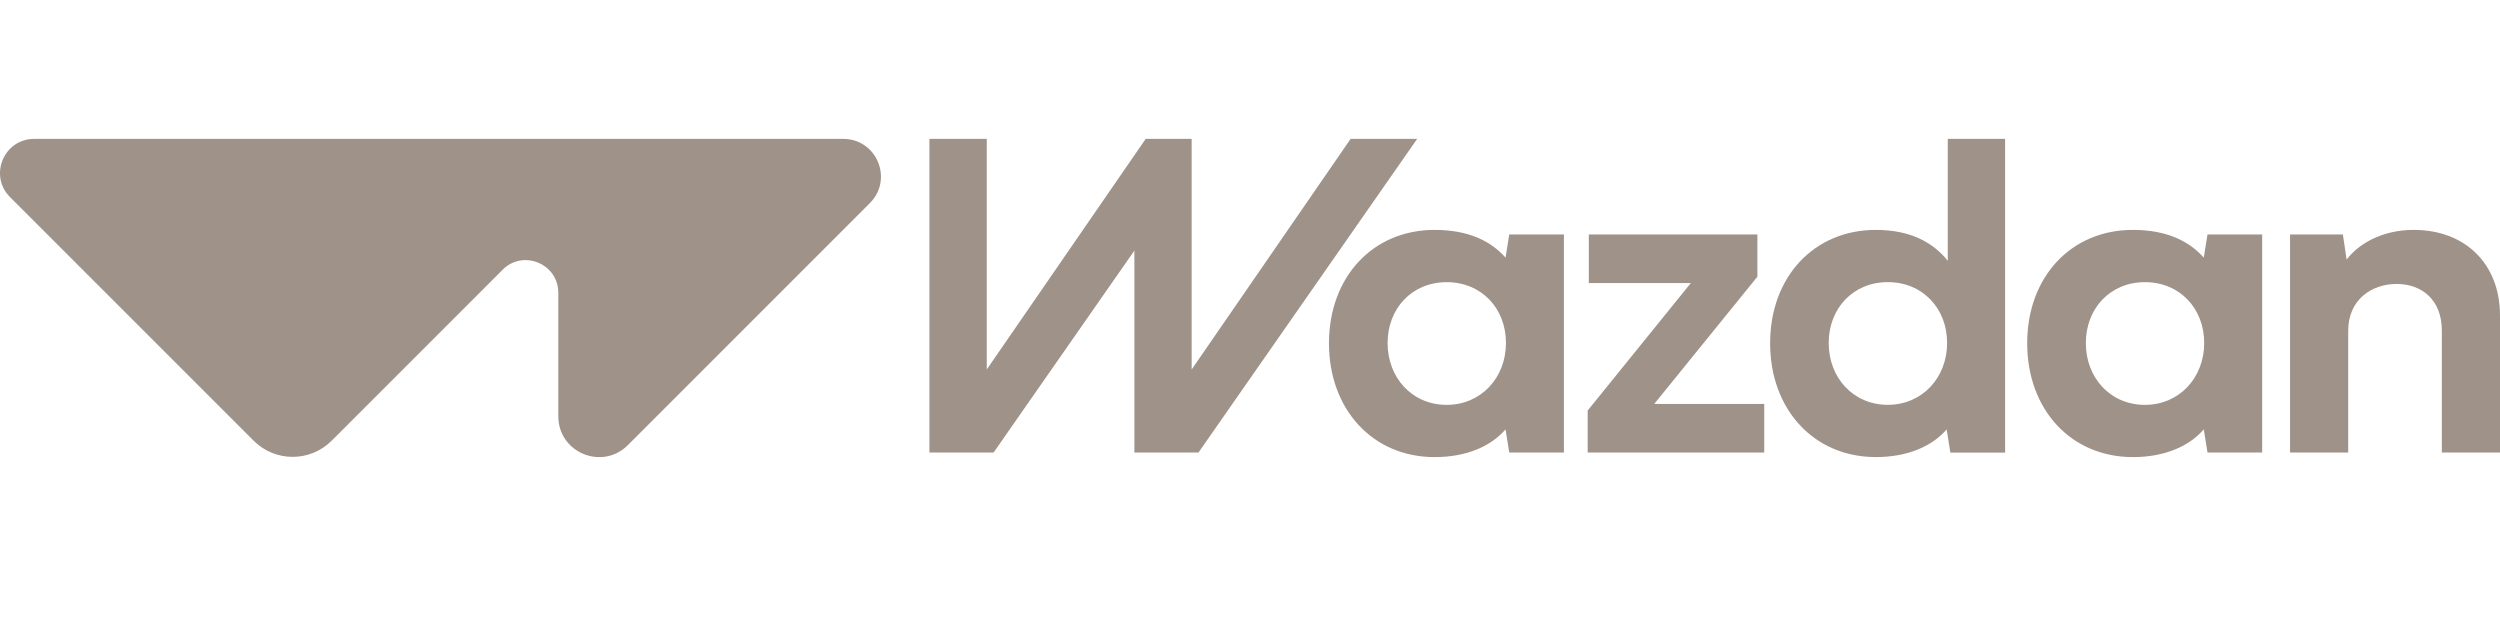 <svg width="200" height="50" viewBox="0 0 200 50" fill="none" xmlns="http://www.w3.org/2000/svg">
<path d="M120.74 18.755L120.443 20.61C119.298 19.32 117.534 18.392 114.771 18.392C109.826 18.392 106.318 22.155 106.318 27.461C106.318 32.767 109.826 36.568 114.771 36.568C117.334 36.568 119.279 35.696 120.443 34.35L120.74 36.204H125.114V18.755H120.74ZM115.735 32.389C112.953 32.389 111.008 30.206 111.008 27.443C111.008 24.68 112.953 22.573 115.735 22.573C118.516 22.573 120.477 24.663 120.477 27.443C120.477 30.223 118.478 32.389 115.735 32.389Z" fill="#9f9288"/>
<path d="M140.592 22.135V18.755H127.105V22.645H135.266L127.014 32.843V36.205H141.138V32.315H132.339L140.592 22.135Z" fill="#9f9288"/>
<path d="M155.822 11.111V20.866C154.662 19.413 152.861 18.392 150.065 18.392C145.119 18.392 141.61 22.155 141.61 27.459C141.61 32.764 145.119 36.566 150.065 36.566C152.626 36.566 154.567 35.694 155.734 34.353L156.029 36.207H160.408V11.111H155.822ZM151.025 32.385C148.245 32.385 146.297 30.208 146.297 27.44C146.297 24.672 148.245 22.571 151.025 22.571C153.805 22.571 155.768 24.662 155.768 27.44C155.768 30.218 153.774 32.385 151.025 32.385Z" fill="#9f9288"/>
<path d="M176.601 18.755L176.301 20.61C175.156 19.32 173.392 18.392 170.628 18.392C165.683 18.392 162.175 22.155 162.175 27.461C162.175 32.767 165.683 36.568 170.628 36.568C173.191 36.568 175.136 35.696 176.301 34.35L176.601 36.204H180.973V18.755H176.601ZM171.594 32.389C168.812 32.389 166.867 30.206 166.867 27.443C166.867 24.68 168.812 22.573 171.594 22.573C174.375 22.573 176.336 24.663 176.336 27.443C176.336 30.223 174.337 32.389 171.594 32.389Z" fill="#9f9288"/>
<path d="M193.11 18.39C190.509 18.39 188.638 19.553 187.73 20.771L187.431 18.755H183.204V36.205H187.857V26.444C187.857 24.026 189.675 22.717 191.729 22.717C193.784 22.717 195.347 24.025 195.347 26.444V36.205H200V25.245C200 21.046 197.147 18.392 193.111 18.392L193.11 18.39Z" fill="#9f9288"/>
<path d="M67.464 11.111H2.735C0.303 11.111 -0.914 14.051 0.804 15.771L20.29 35.256C22.015 36.981 24.809 36.981 26.532 35.256L40.21 21.578C41.853 19.935 44.664 21.098 44.664 23.424V33.303C44.664 36.207 48.175 37.662 50.23 35.608L69.59 16.247C71.486 14.351 70.144 11.111 67.462 11.111H67.464Z" fill="#9f9288"/>
<path d="M74.353 11.111H78.94V29.558L91.655 11.111H95.333V29.558L108.049 11.111H113.373L95.876 36.205L90.751 36.204V20.046L79.486 36.205H74.353V11.111Z" fill="#9f9288"/>
</svg>
